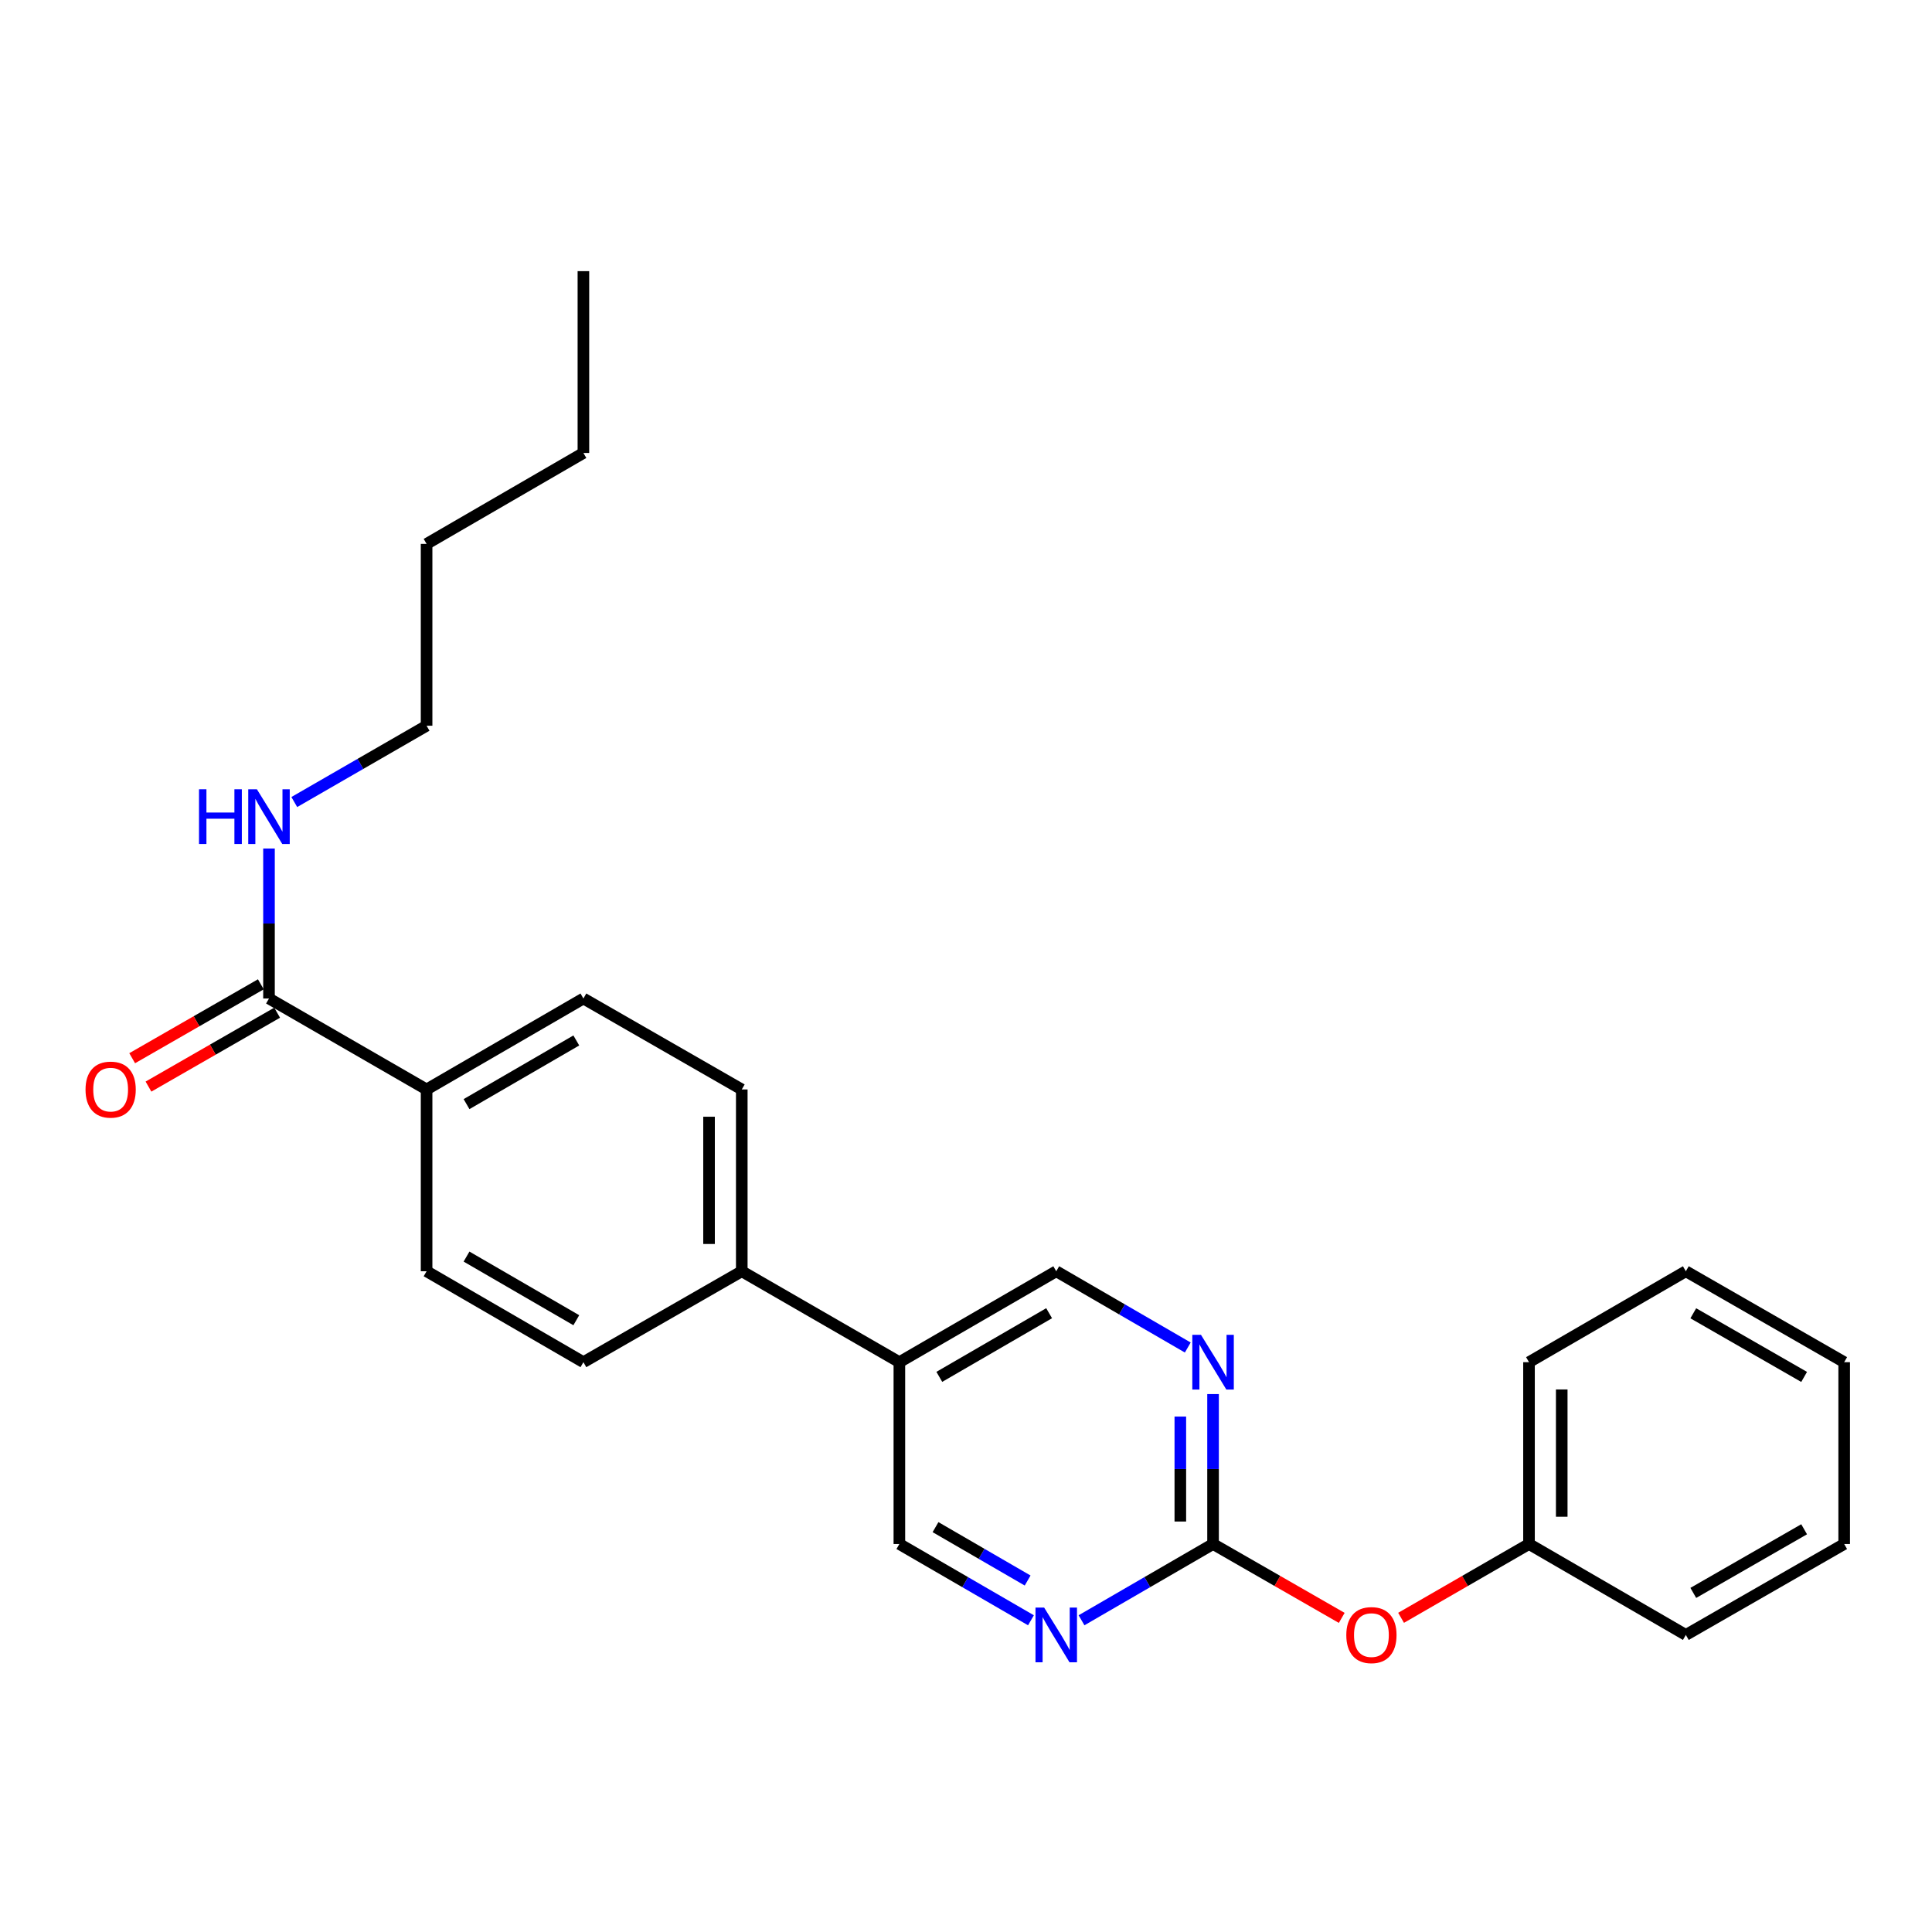 <?xml version='1.0' encoding='iso-8859-1'?>
<svg version='1.1' baseProfile='full'
              xmlns='http://www.w3.org/2000/svg'
                      xmlns:rdkit='http://www.rdkit.org/xml'
                      xmlns:xlink='http://www.w3.org/1999/xlink'
                  xml:space='preserve'
width='1000px' height='1000px' viewBox='0 0 1000 1000'>
<!-- END OF HEADER -->
<rect style='opacity:1.0;fill:#FFFFFF;stroke:none' width='1000' height='1000' x='0' y='0'> </rect>
<path class='bond-0' d='M 627.877,799.179 L 627.877,760.376' style='fill:none;fill-rule:evenodd;stroke:#000000;stroke-width:6px;stroke-linecap:butt;stroke-linejoin:miter;stroke-opacity:1' />
<path class='bond-0' d='M 627.877,760.376 L 627.877,721.573' style='fill:none;fill-rule:evenodd;stroke:#0000FF;stroke-width:6px;stroke-linecap:butt;stroke-linejoin:miter;stroke-opacity:1' />
<path class='bond-0' d='M 610.936,787.538 L 610.936,760.376' style='fill:none;fill-rule:evenodd;stroke:#000000;stroke-width:6px;stroke-linecap:butt;stroke-linejoin:miter;stroke-opacity:1' />
<path class='bond-0' d='M 610.936,760.376 L 610.936,733.214' style='fill:none;fill-rule:evenodd;stroke:#0000FF;stroke-width:6px;stroke-linecap:butt;stroke-linejoin:miter;stroke-opacity:1' />
<path class='bond-1' d='M 627.877,799.179 L 593.836,818.915' style='fill:none;fill-rule:evenodd;stroke:#000000;stroke-width:6px;stroke-linecap:butt;stroke-linejoin:miter;stroke-opacity:1' />
<path class='bond-1' d='M 593.836,818.915 L 559.794,838.652' style='fill:none;fill-rule:evenodd;stroke:#0000FF;stroke-width:6px;stroke-linecap:butt;stroke-linejoin:miter;stroke-opacity:1' />
<path class='bond-8' d='M 627.877,799.179 L 661.18,818.299' style='fill:none;fill-rule:evenodd;stroke:#000000;stroke-width:6px;stroke-linecap:butt;stroke-linejoin:miter;stroke-opacity:1' />
<path class='bond-8' d='M 661.18,818.299 L 694.482,837.418' style='fill:none;fill-rule:evenodd;stroke:#FF0000;stroke-width:6px;stroke-linecap:butt;stroke-linejoin:miter;stroke-opacity:1' />
<path class='bond-6' d='M 614.791,697.473 L 580.75,677.737' style='fill:none;fill-rule:evenodd;stroke:#0000FF;stroke-width:6px;stroke-linecap:butt;stroke-linejoin:miter;stroke-opacity:1' />
<path class='bond-6' d='M 580.75,677.737 L 546.709,658' style='fill:none;fill-rule:evenodd;stroke:#000000;stroke-width:6px;stroke-linecap:butt;stroke-linejoin:miter;stroke-opacity:1' />
<path class='bond-7' d='M 533.623,838.654 L 499.567,818.917' style='fill:none;fill-rule:evenodd;stroke:#0000FF;stroke-width:6px;stroke-linecap:butt;stroke-linejoin:miter;stroke-opacity:1' />
<path class='bond-7' d='M 499.567,818.917 L 465.512,799.179' style='fill:none;fill-rule:evenodd;stroke:#000000;stroke-width:6px;stroke-linecap:butt;stroke-linejoin:miter;stroke-opacity:1' />
<path class='bond-7' d='M 531.901,818.075 L 508.063,804.259' style='fill:none;fill-rule:evenodd;stroke:#0000FF;stroke-width:6px;stroke-linecap:butt;stroke-linejoin:miter;stroke-opacity:1' />
<path class='bond-7' d='M 508.063,804.259 L 484.224,790.443' style='fill:none;fill-rule:evenodd;stroke:#000000;stroke-width:6px;stroke-linecap:butt;stroke-linejoin:miter;stroke-opacity:1' />
<path class='bond-2' d='M 139.23,516.822 L 220.803,563.9' style='fill:none;fill-rule:evenodd;stroke:#000000;stroke-width:6px;stroke-linecap:butt;stroke-linejoin:miter;stroke-opacity:1' />
<path class='bond-9' d='M 135.01,509.477 L 101.712,528.603' style='fill:none;fill-rule:evenodd;stroke:#000000;stroke-width:6px;stroke-linecap:butt;stroke-linejoin:miter;stroke-opacity:1' />
<path class='bond-9' d='M 101.712,528.603 L 68.415,547.73' style='fill:none;fill-rule:evenodd;stroke:#FF0000;stroke-width:6px;stroke-linecap:butt;stroke-linejoin:miter;stroke-opacity:1' />
<path class='bond-9' d='M 143.449,524.167 L 110.151,543.294' style='fill:none;fill-rule:evenodd;stroke:#000000;stroke-width:6px;stroke-linecap:butt;stroke-linejoin:miter;stroke-opacity:1' />
<path class='bond-9' d='M 110.151,543.294 L 76.853,562.421' style='fill:none;fill-rule:evenodd;stroke:#FF0000;stroke-width:6px;stroke-linecap:butt;stroke-linejoin:miter;stroke-opacity:1' />
<path class='bond-14' d='M 139.23,516.822 L 139.23,478.01' style='fill:none;fill-rule:evenodd;stroke:#000000;stroke-width:6px;stroke-linecap:butt;stroke-linejoin:miter;stroke-opacity:1' />
<path class='bond-14' d='M 139.23,478.01 L 139.23,439.197' style='fill:none;fill-rule:evenodd;stroke:#0000FF;stroke-width:6px;stroke-linecap:butt;stroke-linejoin:miter;stroke-opacity:1' />
<path class='bond-3' d='M 465.512,705.06 L 465.512,799.179' style='fill:none;fill-rule:evenodd;stroke:#000000;stroke-width:6px;stroke-linecap:butt;stroke-linejoin:miter;stroke-opacity:1' />
<path class='bond-5' d='M 465.512,705.06 L 383.939,658' style='fill:none;fill-rule:evenodd;stroke:#000000;stroke-width:6px;stroke-linecap:butt;stroke-linejoin:miter;stroke-opacity:1' />
<path class='bond-25' d='M 465.512,705.06 L 546.709,658' style='fill:none;fill-rule:evenodd;stroke:#000000;stroke-width:6px;stroke-linecap:butt;stroke-linejoin:miter;stroke-opacity:1' />
<path class='bond-25' d='M 486.187,712.659 L 543.024,679.717' style='fill:none;fill-rule:evenodd;stroke:#000000;stroke-width:6px;stroke-linecap:butt;stroke-linejoin:miter;stroke-opacity:1' />
<path class='bond-4' d='M 220.803,563.9 L 301.971,516.822' style='fill:none;fill-rule:evenodd;stroke:#000000;stroke-width:6px;stroke-linecap:butt;stroke-linejoin:miter;stroke-opacity:1' />
<path class='bond-4' d='M 241.478,571.493 L 298.296,538.538' style='fill:none;fill-rule:evenodd;stroke:#000000;stroke-width:6px;stroke-linecap:butt;stroke-linejoin:miter;stroke-opacity:1' />
<path class='bond-27' d='M 220.803,563.9 L 220.803,658' style='fill:none;fill-rule:evenodd;stroke:#000000;stroke-width:6px;stroke-linecap:butt;stroke-linejoin:miter;stroke-opacity:1' />
<path class='bond-12' d='M 383.939,658 L 301.971,705.06' style='fill:none;fill-rule:evenodd;stroke:#000000;stroke-width:6px;stroke-linecap:butt;stroke-linejoin:miter;stroke-opacity:1' />
<path class='bond-13' d='M 383.939,658 L 383.939,563.9' style='fill:none;fill-rule:evenodd;stroke:#000000;stroke-width:6px;stroke-linecap:butt;stroke-linejoin:miter;stroke-opacity:1' />
<path class='bond-13' d='M 366.998,643.885 L 366.998,578.015' style='fill:none;fill-rule:evenodd;stroke:#000000;stroke-width:6px;stroke-linecap:butt;stroke-linejoin:miter;stroke-opacity:1' />
<path class='bond-15' d='M 725.199,837.38 L 758.304,818.279' style='fill:none;fill-rule:evenodd;stroke:#FF0000;stroke-width:6px;stroke-linecap:butt;stroke-linejoin:miter;stroke-opacity:1' />
<path class='bond-15' d='M 758.304,818.279 L 791.409,799.179' style='fill:none;fill-rule:evenodd;stroke:#000000;stroke-width:6px;stroke-linecap:butt;stroke-linejoin:miter;stroke-opacity:1' />
<path class='bond-10' d='M 220.803,658 L 301.971,705.06' style='fill:none;fill-rule:evenodd;stroke:#000000;stroke-width:6px;stroke-linecap:butt;stroke-linejoin:miter;stroke-opacity:1' />
<path class='bond-10' d='M 241.475,650.403 L 298.293,683.345' style='fill:none;fill-rule:evenodd;stroke:#000000;stroke-width:6px;stroke-linecap:butt;stroke-linejoin:miter;stroke-opacity:1' />
<path class='bond-11' d='M 301.971,516.822 L 383.939,563.9' style='fill:none;fill-rule:evenodd;stroke:#000000;stroke-width:6px;stroke-linecap:butt;stroke-linejoin:miter;stroke-opacity:1' />
<path class='bond-16' d='M 152.324,415.131 L 186.563,395.383' style='fill:none;fill-rule:evenodd;stroke:#0000FF;stroke-width:6px;stroke-linecap:butt;stroke-linejoin:miter;stroke-opacity:1' />
<path class='bond-16' d='M 186.563,395.383 L 220.803,375.634' style='fill:none;fill-rule:evenodd;stroke:#000000;stroke-width:6px;stroke-linecap:butt;stroke-linejoin:miter;stroke-opacity:1' />
<path class='bond-17' d='M 791.409,799.179 L 791.409,705.06' style='fill:none;fill-rule:evenodd;stroke:#000000;stroke-width:6px;stroke-linecap:butt;stroke-linejoin:miter;stroke-opacity:1' />
<path class='bond-17' d='M 808.35,785.061 L 808.35,719.178' style='fill:none;fill-rule:evenodd;stroke:#000000;stroke-width:6px;stroke-linecap:butt;stroke-linejoin:miter;stroke-opacity:1' />
<path class='bond-18' d='M 791.409,799.179 L 872.587,846.239' style='fill:none;fill-rule:evenodd;stroke:#000000;stroke-width:6px;stroke-linecap:butt;stroke-linejoin:miter;stroke-opacity:1' />
<path class='bond-19' d='M 220.803,375.634 L 220.803,281.524' style='fill:none;fill-rule:evenodd;stroke:#000000;stroke-width:6px;stroke-linecap:butt;stroke-linejoin:miter;stroke-opacity:1' />
<path class='bond-22' d='M 791.409,705.06 L 872.587,658' style='fill:none;fill-rule:evenodd;stroke:#000000;stroke-width:6px;stroke-linecap:butt;stroke-linejoin:miter;stroke-opacity:1' />
<path class='bond-23' d='M 872.587,846.239 L 954.545,799.179' style='fill:none;fill-rule:evenodd;stroke:#000000;stroke-width:6px;stroke-linecap:butt;stroke-linejoin:miter;stroke-opacity:1' />
<path class='bond-23' d='M 876.445,824.488 L 933.816,791.546' style='fill:none;fill-rule:evenodd;stroke:#000000;stroke-width:6px;stroke-linecap:butt;stroke-linejoin:miter;stroke-opacity:1' />
<path class='bond-20' d='M 220.803,281.524 L 301.971,234.455' style='fill:none;fill-rule:evenodd;stroke:#000000;stroke-width:6px;stroke-linecap:butt;stroke-linejoin:miter;stroke-opacity:1' />
<path class='bond-21' d='M 301.971,234.455 L 301.971,140.346' style='fill:none;fill-rule:evenodd;stroke:#000000;stroke-width:6px;stroke-linecap:butt;stroke-linejoin:miter;stroke-opacity:1' />
<path class='bond-26' d='M 872.587,658 L 954.545,705.06' style='fill:none;fill-rule:evenodd;stroke:#000000;stroke-width:6px;stroke-linecap:butt;stroke-linejoin:miter;stroke-opacity:1' />
<path class='bond-26' d='M 876.445,679.751 L 933.816,712.693' style='fill:none;fill-rule:evenodd;stroke:#000000;stroke-width:6px;stroke-linecap:butt;stroke-linejoin:miter;stroke-opacity:1' />
<path class='bond-24' d='M 954.545,799.179 L 954.545,705.06' style='fill:none;fill-rule:evenodd;stroke:#000000;stroke-width:6px;stroke-linecap:butt;stroke-linejoin:miter;stroke-opacity:1' />
<path  class='atom-1' d='M 621.617 690.9
L 630.897 705.9
Q 631.817 707.38, 633.297 710.06
Q 634.777 712.74, 634.857 712.9
L 634.857 690.9
L 638.617 690.9
L 638.617 719.22
L 634.737 719.22
L 624.777 702.82
Q 623.617 700.9, 622.377 698.7
Q 621.177 696.5, 620.817 695.82
L 620.817 719.22
L 617.137 719.22
L 617.137 690.9
L 621.617 690.9
' fill='#0000FF'/>
<path  class='atom-2' d='M 540.449 832.079
L 549.729 847.079
Q 550.649 848.559, 552.129 851.239
Q 553.609 853.919, 553.689 854.079
L 553.689 832.079
L 557.449 832.079
L 557.449 860.399
L 553.569 860.399
L 543.609 843.999
Q 542.449 842.079, 541.209 839.879
Q 540.009 837.679, 539.649 836.999
L 539.649 860.399
L 535.969 860.399
L 535.969 832.079
L 540.449 832.079
' fill='#0000FF'/>
<path  class='atom-9' d='M 696.845 846.319
Q 696.845 839.519, 700.205 835.719
Q 703.565 831.919, 709.845 831.919
Q 716.125 831.919, 719.485 835.719
Q 722.845 839.519, 722.845 846.319
Q 722.845 853.199, 719.445 857.119
Q 716.045 860.999, 709.845 860.999
Q 703.605 860.999, 700.205 857.119
Q 696.845 853.239, 696.845 846.319
M 709.845 857.799
Q 714.165 857.799, 716.485 854.919
Q 718.845 851.999, 718.845 846.319
Q 718.845 840.759, 716.485 837.959
Q 714.165 835.119, 709.845 835.119
Q 705.525 835.119, 703.165 837.919
Q 700.845 840.719, 700.845 846.319
Q 700.845 852.039, 703.165 854.919
Q 705.525 857.799, 709.845 857.799
' fill='#FF0000'/>
<path  class='atom-10' d='M 44.271 563.98
Q 44.271 557.18, 47.631 553.38
Q 50.991 549.58, 57.271 549.58
Q 63.551 549.58, 66.911 553.38
Q 70.271 557.18, 70.271 563.98
Q 70.271 570.86, 66.871 574.78
Q 63.471 578.66, 57.271 578.66
Q 51.031 578.66, 47.631 574.78
Q 44.271 570.9, 44.271 563.98
M 57.271 575.46
Q 61.591 575.46, 63.911 572.58
Q 66.271 569.66, 66.271 563.98
Q 66.271 558.42, 63.911 555.62
Q 61.591 552.78, 57.271 552.78
Q 52.951 552.78, 50.591 555.58
Q 48.271 558.38, 48.271 563.98
Q 48.271 569.7, 50.591 572.58
Q 52.951 575.46, 57.271 575.46
' fill='#FF0000'/>
<path  class='atom-15' d='M 103.01 408.524
L 106.85 408.524
L 106.85 420.564
L 121.33 420.564
L 121.33 408.524
L 125.17 408.524
L 125.17 436.844
L 121.33 436.844
L 121.33 423.764
L 106.85 423.764
L 106.85 436.844
L 103.01 436.844
L 103.01 408.524
' fill='#0000FF'/>
<path  class='atom-15' d='M 132.97 408.524
L 142.25 423.524
Q 143.17 425.004, 144.65 427.684
Q 146.13 430.364, 146.21 430.524
L 146.21 408.524
L 149.97 408.524
L 149.97 436.844
L 146.09 436.844
L 136.13 420.444
Q 134.97 418.524, 133.73 416.324
Q 132.53 414.124, 132.17 413.444
L 132.17 436.844
L 128.49 436.844
L 128.49 408.524
L 132.97 408.524
' fill='#0000FF'/>
</svg>
